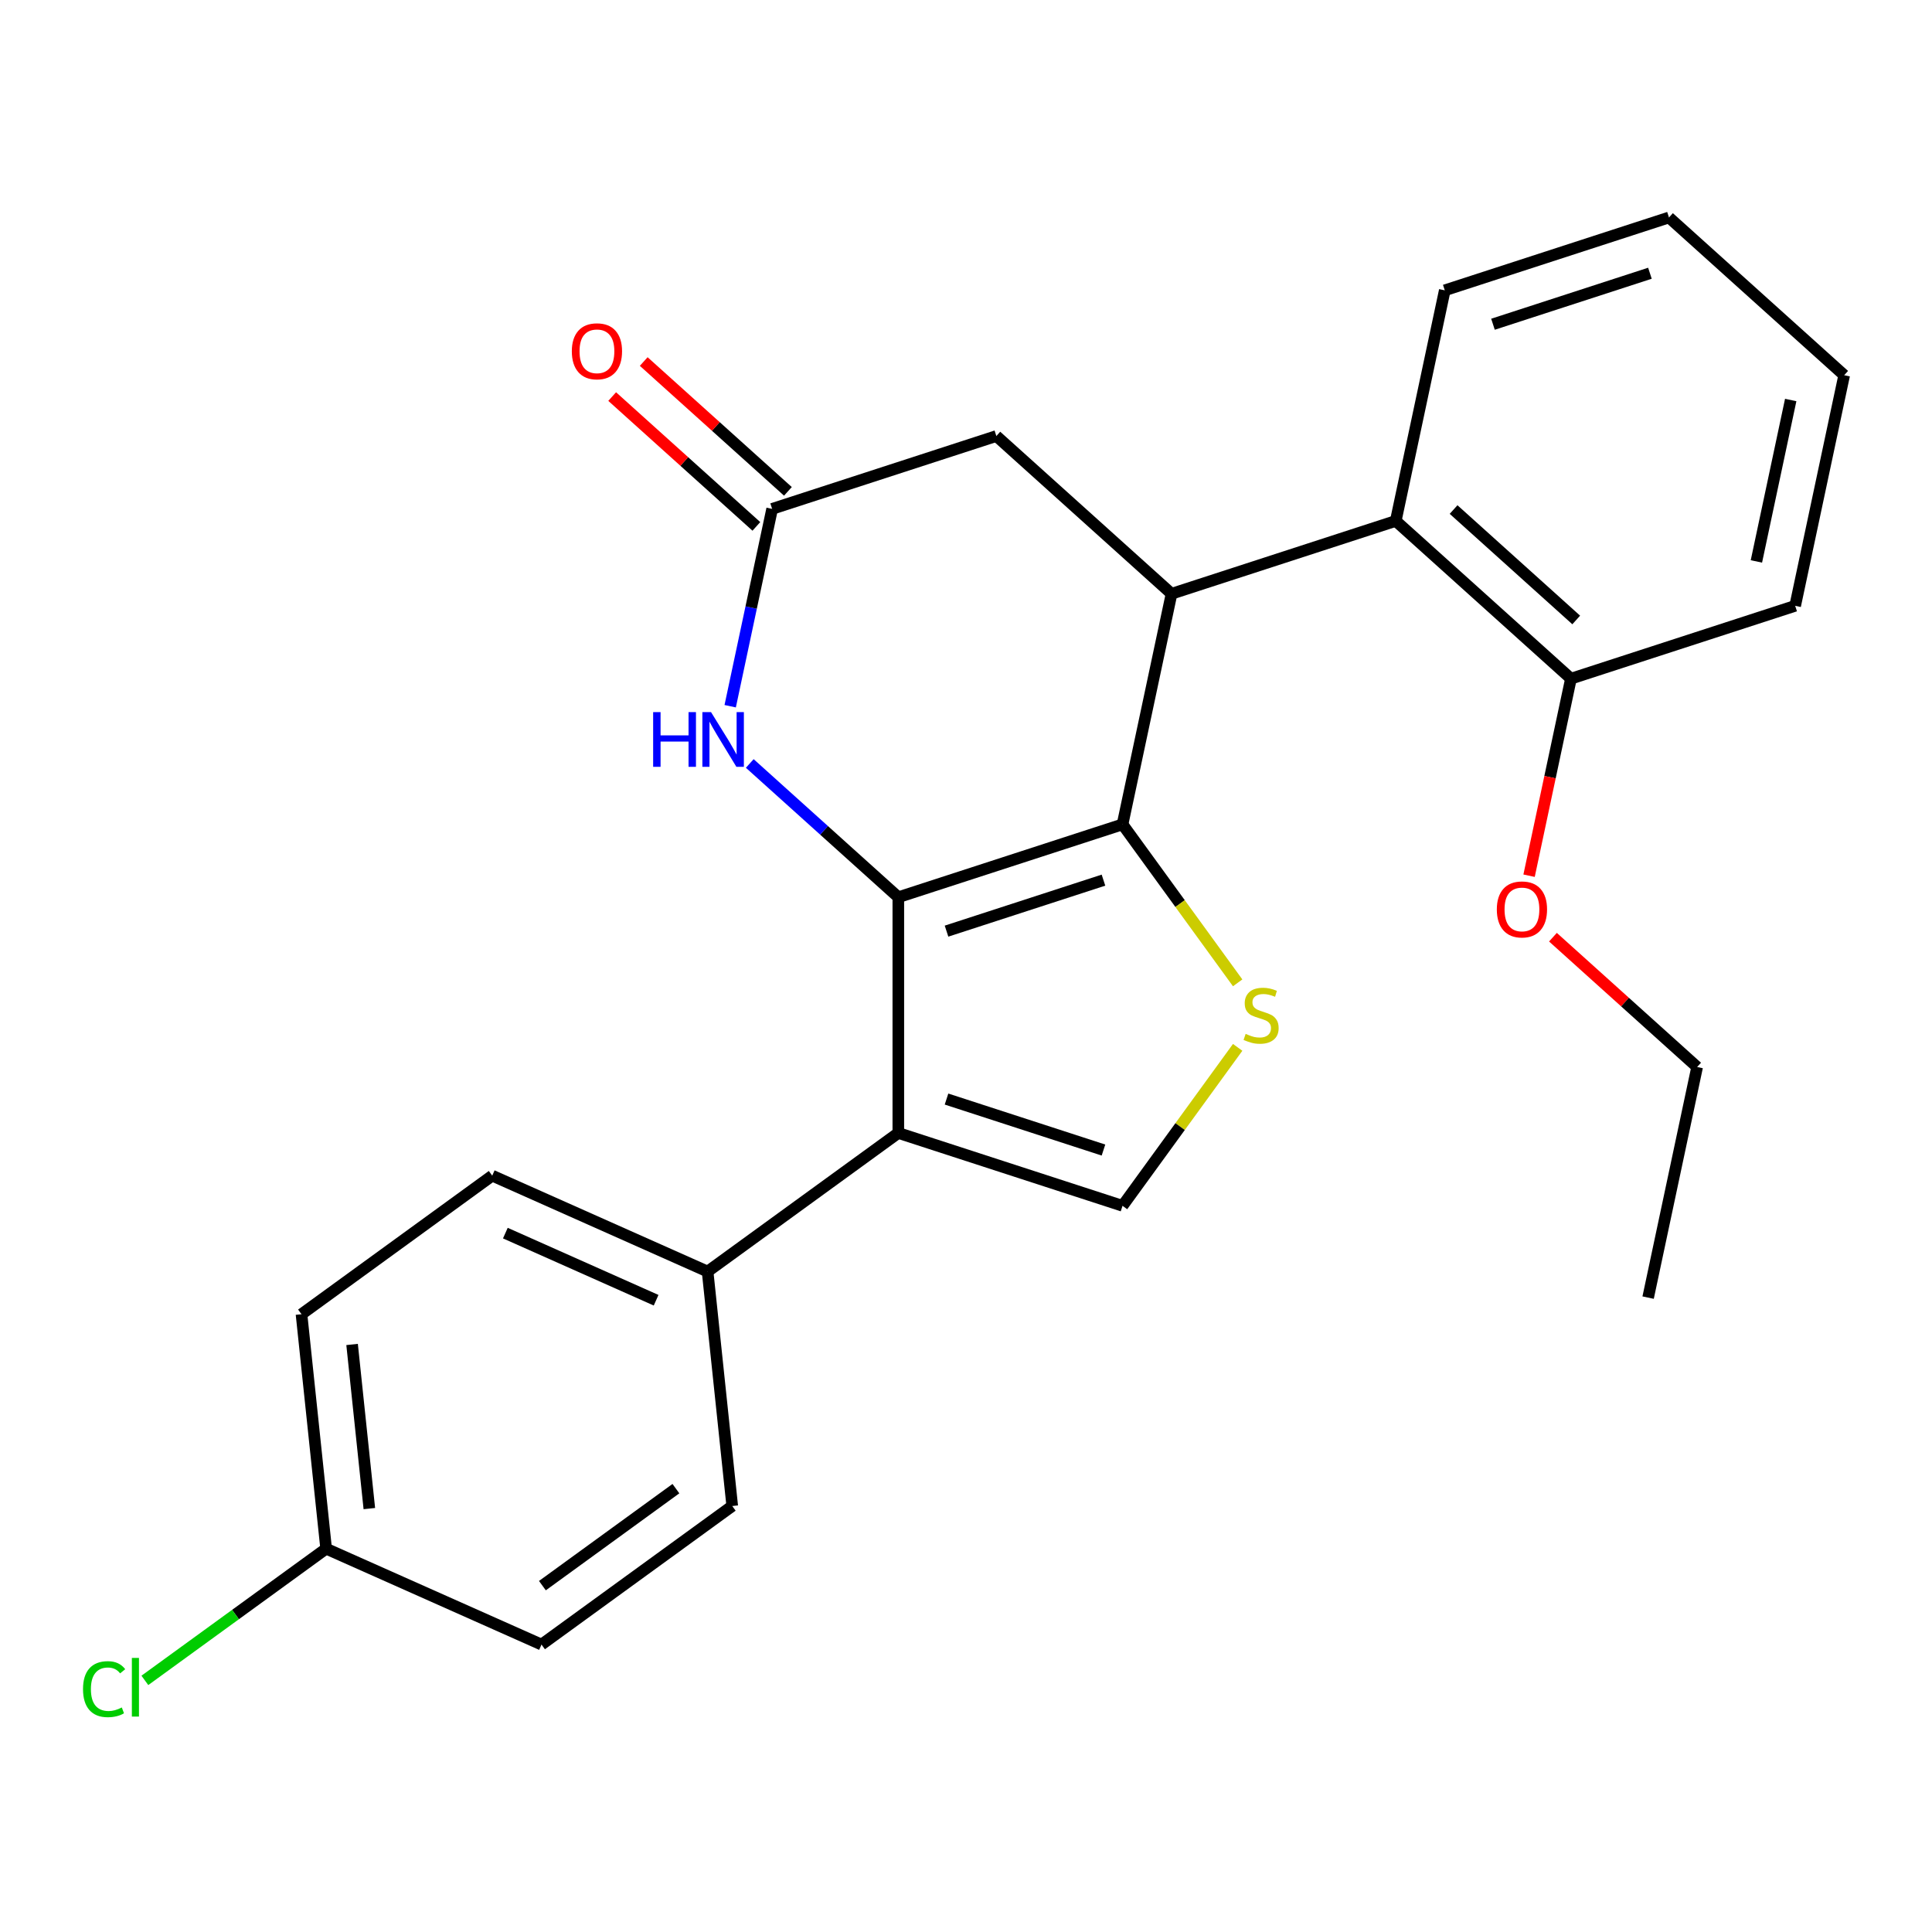 <?xml version='1.0' encoding='iso-8859-1'?>
<svg version='1.1' baseProfile='full'
              xmlns='http://www.w3.org/2000/svg'
                      xmlns:rdkit='http://www.rdkit.org/xml'
                      xmlns:xlink='http://www.w3.org/1999/xlink'
                  xml:space='preserve'
width='1000px' height='1000px' viewBox='0 0 1000 1000'>
<!-- END OF HEADER -->
<rect style='opacity:1.0;fill:#FFFFFF;stroke:none' width='1000' height='1000' x='0' y='0'> </rect>
<path class='bond-0' d='M 464.969,464.4 L 581.021,426.693' style='fill:none;fill-rule:evenodd;stroke:#000000;stroke-width:6px;stroke-linecap:butt;stroke-linejoin:miter;stroke-opacity:1' />
<path class='bond-0' d='M 489.918,481.955 L 571.154,455.559' style='fill:none;fill-rule:evenodd;stroke:#000000;stroke-width:6px;stroke-linecap:butt;stroke-linejoin:miter;stroke-opacity:1' />
<path class='bond-1' d='M 464.969,464.4 L 464.969,586.424' style='fill:none;fill-rule:evenodd;stroke:#000000;stroke-width:6px;stroke-linecap:butt;stroke-linejoin:miter;stroke-opacity:1' />
<path class='bond-4' d='M 464.969,464.4 L 426.524,429.784' style='fill:none;fill-rule:evenodd;stroke:#000000;stroke-width:6px;stroke-linecap:butt;stroke-linejoin:miter;stroke-opacity:1' />
<path class='bond-4' d='M 426.524,429.784 L 388.078,395.168' style='fill:none;fill-rule:evenodd;stroke:#0000FF;stroke-width:6px;stroke-linecap:butt;stroke-linejoin:miter;stroke-opacity:1' />
<path class='bond-2' d='M 581.021,426.693 L 610.817,467.704' style='fill:none;fill-rule:evenodd;stroke:#000000;stroke-width:6px;stroke-linecap:butt;stroke-linejoin:miter;stroke-opacity:1' />
<path class='bond-2' d='M 610.817,467.704 L 640.614,508.716' style='fill:none;fill-rule:evenodd;stroke:#CCCC00;stroke-width:6px;stroke-linecap:butt;stroke-linejoin:miter;stroke-opacity:1' />
<path class='bond-3' d='M 581.021,426.693 L 606.391,307.336' style='fill:none;fill-rule:evenodd;stroke:#000000;stroke-width:6px;stroke-linecap:butt;stroke-linejoin:miter;stroke-opacity:1' />
<path class='bond-5' d='M 464.969,586.424 L 581.021,624.132' style='fill:none;fill-rule:evenodd;stroke:#000000;stroke-width:6px;stroke-linecap:butt;stroke-linejoin:miter;stroke-opacity:1' />
<path class='bond-5' d='M 489.918,568.87 L 571.154,595.265' style='fill:none;fill-rule:evenodd;stroke:#000000;stroke-width:6px;stroke-linecap:butt;stroke-linejoin:miter;stroke-opacity:1' />
<path class='bond-9' d='M 464.969,586.424 L 366.25,658.148' style='fill:none;fill-rule:evenodd;stroke:#000000;stroke-width:6px;stroke-linecap:butt;stroke-linejoin:miter;stroke-opacity:1' />
<path class='bond-25' d='M 640.614,542.109 L 610.817,583.12' style='fill:none;fill-rule:evenodd;stroke:#CCCC00;stroke-width:6px;stroke-linecap:butt;stroke-linejoin:miter;stroke-opacity:1' />
<path class='bond-25' d='M 610.817,583.12 L 581.021,624.132' style='fill:none;fill-rule:evenodd;stroke:#000000;stroke-width:6px;stroke-linecap:butt;stroke-linejoin:miter;stroke-opacity:1' />
<path class='bond-7' d='M 606.391,307.336 L 722.442,269.628' style='fill:none;fill-rule:evenodd;stroke:#000000;stroke-width:6px;stroke-linecap:butt;stroke-linejoin:miter;stroke-opacity:1' />
<path class='bond-26' d='M 606.391,307.336 L 515.709,225.686' style='fill:none;fill-rule:evenodd;stroke:#000000;stroke-width:6px;stroke-linecap:butt;stroke-linejoin:miter;stroke-opacity:1' />
<path class='bond-6' d='M 377.946,365.54 L 388.802,314.466' style='fill:none;fill-rule:evenodd;stroke:#0000FF;stroke-width:6px;stroke-linecap:butt;stroke-linejoin:miter;stroke-opacity:1' />
<path class='bond-6' d='M 388.802,314.466 L 399.658,263.393' style='fill:none;fill-rule:evenodd;stroke:#000000;stroke-width:6px;stroke-linecap:butt;stroke-linejoin:miter;stroke-opacity:1' />
<path class='bond-8' d='M 399.658,263.393 L 515.709,225.686' style='fill:none;fill-rule:evenodd;stroke:#000000;stroke-width:6px;stroke-linecap:butt;stroke-linejoin:miter;stroke-opacity:1' />
<path class='bond-11' d='M 407.823,254.325 L 370.507,220.726' style='fill:none;fill-rule:evenodd;stroke:#000000;stroke-width:6px;stroke-linecap:butt;stroke-linejoin:miter;stroke-opacity:1' />
<path class='bond-11' d='M 370.507,220.726 L 333.192,187.127' style='fill:none;fill-rule:evenodd;stroke:#FF0000;stroke-width:6px;stroke-linecap:butt;stroke-linejoin:miter;stroke-opacity:1' />
<path class='bond-11' d='M 391.493,272.461 L 354.177,238.862' style='fill:none;fill-rule:evenodd;stroke:#000000;stroke-width:6px;stroke-linecap:butt;stroke-linejoin:miter;stroke-opacity:1' />
<path class='bond-11' d='M 354.177,238.862 L 316.862,205.263' style='fill:none;fill-rule:evenodd;stroke:#FF0000;stroke-width:6px;stroke-linecap:butt;stroke-linejoin:miter;stroke-opacity:1' />
<path class='bond-10' d='M 722.442,269.628 L 813.124,351.278' style='fill:none;fill-rule:evenodd;stroke:#000000;stroke-width:6px;stroke-linecap:butt;stroke-linejoin:miter;stroke-opacity:1' />
<path class='bond-10' d='M 752.374,263.739 L 815.851,320.894' style='fill:none;fill-rule:evenodd;stroke:#000000;stroke-width:6px;stroke-linecap:butt;stroke-linejoin:miter;stroke-opacity:1' />
<path class='bond-19' d='M 722.442,269.628 L 747.812,150.271' style='fill:none;fill-rule:evenodd;stroke:#000000;stroke-width:6px;stroke-linecap:butt;stroke-linejoin:miter;stroke-opacity:1' />
<path class='bond-12' d='M 366.25,658.148 L 254.775,608.516' style='fill:none;fill-rule:evenodd;stroke:#000000;stroke-width:6px;stroke-linecap:butt;stroke-linejoin:miter;stroke-opacity:1' />
<path class='bond-12' d='M 339.602,672.998 L 261.57,638.256' style='fill:none;fill-rule:evenodd;stroke:#000000;stroke-width:6px;stroke-linecap:butt;stroke-linejoin:miter;stroke-opacity:1' />
<path class='bond-13' d='M 366.25,658.148 L 379.005,779.503' style='fill:none;fill-rule:evenodd;stroke:#000000;stroke-width:6px;stroke-linecap:butt;stroke-linejoin:miter;stroke-opacity:1' />
<path class='bond-18' d='M 813.124,351.278 L 802.285,402.271' style='fill:none;fill-rule:evenodd;stroke:#000000;stroke-width:6px;stroke-linecap:butt;stroke-linejoin:miter;stroke-opacity:1' />
<path class='bond-18' d='M 802.285,402.271 L 791.446,453.265' style='fill:none;fill-rule:evenodd;stroke:#FF0000;stroke-width:6px;stroke-linecap:butt;stroke-linejoin:miter;stroke-opacity:1' />
<path class='bond-20' d='M 813.124,351.278 L 929.175,313.571' style='fill:none;fill-rule:evenodd;stroke:#000000;stroke-width:6px;stroke-linecap:butt;stroke-linejoin:miter;stroke-opacity:1' />
<path class='bond-16' d='M 254.775,608.516 L 156.056,680.24' style='fill:none;fill-rule:evenodd;stroke:#000000;stroke-width:6px;stroke-linecap:butt;stroke-linejoin:miter;stroke-opacity:1' />
<path class='bond-15' d='M 379.005,779.503 L 280.285,851.227' style='fill:none;fill-rule:evenodd;stroke:#000000;stroke-width:6px;stroke-linecap:butt;stroke-linejoin:miter;stroke-opacity:1' />
<path class='bond-15' d='M 349.852,770.518 L 280.748,820.725' style='fill:none;fill-rule:evenodd;stroke:#000000;stroke-width:6px;stroke-linecap:butt;stroke-linejoin:miter;stroke-opacity:1' />
<path class='bond-14' d='M 168.811,801.596 L 280.285,851.227' style='fill:none;fill-rule:evenodd;stroke:#000000;stroke-width:6px;stroke-linecap:butt;stroke-linejoin:miter;stroke-opacity:1' />
<path class='bond-17' d='M 168.811,801.596 L 121.896,835.681' style='fill:none;fill-rule:evenodd;stroke:#000000;stroke-width:6px;stroke-linecap:butt;stroke-linejoin:miter;stroke-opacity:1' />
<path class='bond-17' d='M 121.896,835.681 L 74.982,869.766' style='fill:none;fill-rule:evenodd;stroke:#00CC00;stroke-width:6px;stroke-linecap:butt;stroke-linejoin:miter;stroke-opacity:1' />
<path class='bond-27' d='M 168.811,801.596 L 156.056,680.24' style='fill:none;fill-rule:evenodd;stroke:#000000;stroke-width:6px;stroke-linecap:butt;stroke-linejoin:miter;stroke-opacity:1' />
<path class='bond-27' d='M 191.169,780.841 L 182.24,695.893' style='fill:none;fill-rule:evenodd;stroke:#000000;stroke-width:6px;stroke-linecap:butt;stroke-linejoin:miter;stroke-opacity:1' />
<path class='bond-21' d='M 803.804,485.087 L 841.119,518.686' style='fill:none;fill-rule:evenodd;stroke:#FF0000;stroke-width:6px;stroke-linecap:butt;stroke-linejoin:miter;stroke-opacity:1' />
<path class='bond-21' d='M 841.119,518.686 L 878.435,552.285' style='fill:none;fill-rule:evenodd;stroke:#000000;stroke-width:6px;stroke-linecap:butt;stroke-linejoin:miter;stroke-opacity:1' />
<path class='bond-22' d='M 747.812,150.271 L 863.864,112.563' style='fill:none;fill-rule:evenodd;stroke:#000000;stroke-width:6px;stroke-linecap:butt;stroke-linejoin:miter;stroke-opacity:1' />
<path class='bond-22' d='M 772.762,167.825 L 853.998,141.43' style='fill:none;fill-rule:evenodd;stroke:#000000;stroke-width:6px;stroke-linecap:butt;stroke-linejoin:miter;stroke-opacity:1' />
<path class='bond-28' d='M 929.175,313.571 L 954.545,194.213' style='fill:none;fill-rule:evenodd;stroke:#000000;stroke-width:6px;stroke-linecap:butt;stroke-linejoin:miter;stroke-opacity:1' />
<path class='bond-28' d='M 909.109,290.593 L 926.868,207.043' style='fill:none;fill-rule:evenodd;stroke:#000000;stroke-width:6px;stroke-linecap:butt;stroke-linejoin:miter;stroke-opacity:1' />
<path class='bond-23' d='M 878.435,552.285 L 853.065,671.643' style='fill:none;fill-rule:evenodd;stroke:#000000;stroke-width:6px;stroke-linecap:butt;stroke-linejoin:miter;stroke-opacity:1' />
<path class='bond-24' d='M 863.864,112.563 L 954.545,194.213' style='fill:none;fill-rule:evenodd;stroke:#000000;stroke-width:6px;stroke-linecap:butt;stroke-linejoin:miter;stroke-opacity:1' />
<path  class='atom-3' d='M 644.744 535.132
Q 645.064 535.252, 646.384 535.812
Q 647.704 536.372, 649.144 536.732
Q 650.624 537.052, 652.064 537.052
Q 654.744 537.052, 656.304 535.772
Q 657.864 534.452, 657.864 532.172
Q 657.864 530.612, 657.064 529.652
Q 656.304 528.692, 655.104 528.172
Q 653.904 527.652, 651.904 527.052
Q 649.384 526.292, 647.864 525.572
Q 646.384 524.852, 645.304 523.332
Q 644.264 521.812, 644.264 519.252
Q 644.264 515.692, 646.664 513.492
Q 649.104 511.292, 653.904 511.292
Q 657.184 511.292, 660.904 512.852
L 659.984 515.932
Q 656.584 514.532, 654.024 514.532
Q 651.264 514.532, 649.744 515.692
Q 648.224 516.812, 648.264 518.772
Q 648.264 520.292, 649.024 521.212
Q 649.824 522.132, 650.944 522.652
Q 652.104 523.172, 654.024 523.772
Q 656.584 524.572, 658.104 525.372
Q 659.624 526.172, 660.704 527.812
Q 661.824 529.412, 661.824 532.172
Q 661.824 536.092, 659.184 538.212
Q 656.584 540.292, 652.224 540.292
Q 649.704 540.292, 647.784 539.732
Q 645.904 539.212, 643.664 538.292
L 644.744 535.132
' fill='#CCCC00'/>
<path  class='atom-5' d='M 338.068 368.59
L 341.908 368.59
L 341.908 380.63
L 356.388 380.63
L 356.388 368.59
L 360.228 368.59
L 360.228 396.91
L 356.388 396.91
L 356.388 383.83
L 341.908 383.83
L 341.908 396.91
L 338.068 396.91
L 338.068 368.59
' fill='#0000FF'/>
<path  class='atom-5' d='M 368.028 368.59
L 377.308 383.59
Q 378.228 385.07, 379.708 387.75
Q 381.188 390.43, 381.268 390.59
L 381.268 368.59
L 385.028 368.59
L 385.028 396.91
L 381.148 396.91
L 371.188 380.51
Q 370.028 378.59, 368.788 376.39
Q 367.588 374.19, 367.228 373.51
L 367.228 396.91
L 363.548 396.91
L 363.548 368.59
L 368.028 368.59
' fill='#0000FF'/>
<path  class='atom-12' d='M 295.976 181.823
Q 295.976 175.023, 299.336 171.223
Q 302.696 167.423, 308.976 167.423
Q 315.256 167.423, 318.616 171.223
Q 321.976 175.023, 321.976 181.823
Q 321.976 188.703, 318.576 192.623
Q 315.176 196.503, 308.976 196.503
Q 302.736 196.503, 299.336 192.623
Q 295.976 188.743, 295.976 181.823
M 308.976 193.303
Q 313.296 193.303, 315.616 190.423
Q 317.976 187.503, 317.976 181.823
Q 317.976 176.263, 315.616 173.463
Q 313.296 170.623, 308.976 170.623
Q 304.656 170.623, 302.296 173.423
Q 299.976 176.223, 299.976 181.823
Q 299.976 187.543, 302.296 190.423
Q 304.656 193.303, 308.976 193.303
' fill='#FF0000'/>
<path  class='atom-18' d='M 42.971 874.299
Q 42.971 867.259, 46.251 863.579
Q 49.571 859.859, 55.851 859.859
Q 61.691 859.859, 64.811 863.979
L 62.171 866.139
Q 59.891 863.139, 55.851 863.139
Q 51.571 863.139, 49.291 866.019
Q 47.051 868.859, 47.051 874.299
Q 47.051 879.899, 49.371 882.779
Q 51.731 885.659, 56.291 885.659
Q 59.411 885.659, 63.051 883.779
L 64.171 886.779
Q 62.691 887.739, 60.451 888.299
Q 58.211 888.859, 55.731 888.859
Q 49.571 888.859, 46.251 885.099
Q 42.971 881.339, 42.971 874.299
' fill='#00CC00'/>
<path  class='atom-18' d='M 68.251 858.139
L 71.931 858.139
L 71.931 888.499
L 68.251 888.499
L 68.251 858.139
' fill='#00CC00'/>
<path  class='atom-19' d='M 774.754 470.715
Q 774.754 463.915, 778.114 460.115
Q 781.474 456.315, 787.754 456.315
Q 794.034 456.315, 797.394 460.115
Q 800.754 463.915, 800.754 470.715
Q 800.754 477.595, 797.354 481.515
Q 793.954 485.395, 787.754 485.395
Q 781.514 485.395, 778.114 481.515
Q 774.754 477.635, 774.754 470.715
M 787.754 482.195
Q 792.074 482.195, 794.394 479.315
Q 796.754 476.395, 796.754 470.715
Q 796.754 465.155, 794.394 462.355
Q 792.074 459.515, 787.754 459.515
Q 783.434 459.515, 781.074 462.315
Q 778.754 465.115, 778.754 470.715
Q 778.754 476.435, 781.074 479.315
Q 783.434 482.195, 787.754 482.195
' fill='#FF0000'/>
</svg>
